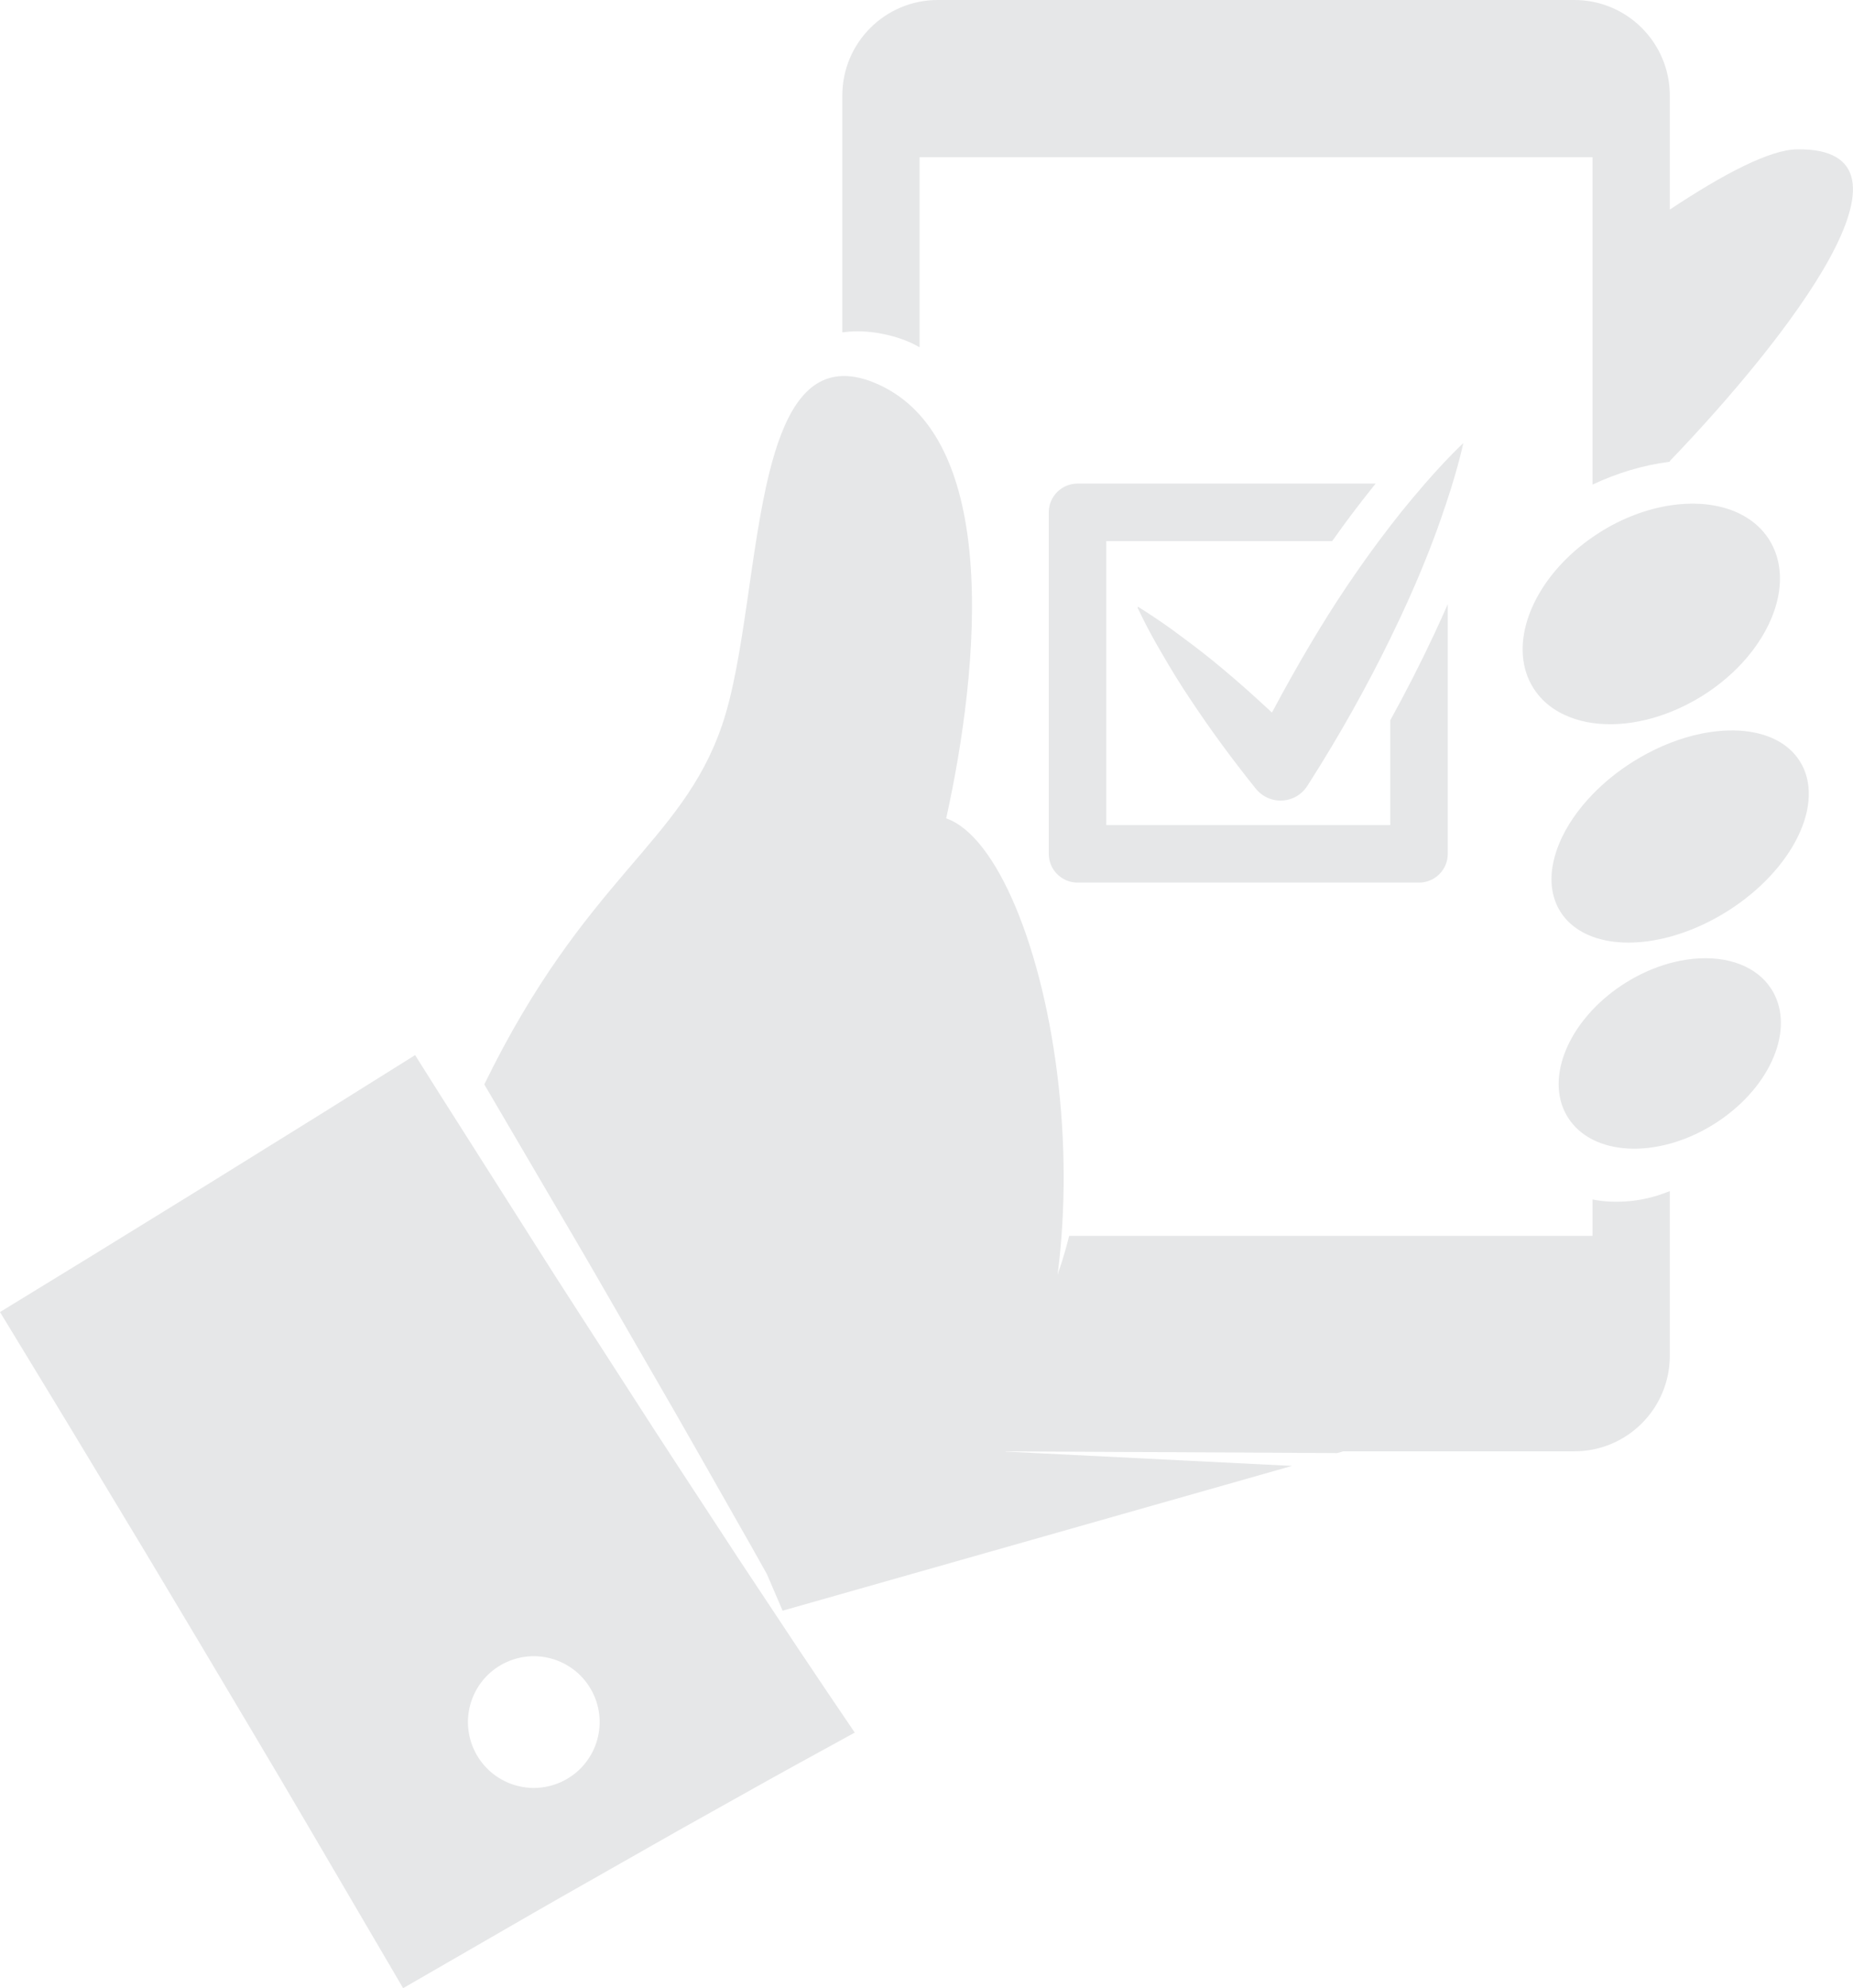 <?xml version="1.0" encoding="UTF-8"?><svg xmlns="http://www.w3.org/2000/svg" xmlns:xlink="http://www.w3.org/1999/xlink" height="1997.3" preserveAspectRatio="xMidYMid meet" version="1.0" viewBox="0.0 0.0 1861.6 1997.3" width="1861.6" zoomAndPan="magnify"><defs><clipPath id="a"><path d="M 846 0 L 1861.57 0 L 1861.57 487 L 846 487 Z M 846 0"/></clipPath><clipPath id="b"><path d="M 0 1059 L 859 1059 L 859 1997.301 L 0 1997.301 Z M 0 1059"/></clipPath></defs><g><g clip-path="url(#a)" id="change1_1"><path d="M 870.344 333.164 C 876.035 333.617 881.02 334.23 887.395 335.566 C 895.129 337.012 908.148 340.664 918.617 346.031 C 920.391 346.914 922.102 347.906 923.824 348.863 L 923.824 157.965 L 1599.938 157.965 L 1599.938 486.824 C 1624.875 475.047 1651.023 467.266 1676.781 463.984 C 1677.035 463.945 1677.293 463.91 1677.539 463.871 L 1677.539 463.199 C 1797.168 338.605 1943.953 148.129 1805.379 150.016 C 1778.359 150.395 1732.645 173.969 1677.539 210.57 L 1677.539 95.914 C 1677.539 42.945 1634.578 -0.004 1581.609 -0.004 L 942.145 -0.004 C 889.176 -0.004 846.238 42.945 846.238 95.914 L 846.238 333.914 C 848.484 333.617 850.73 333.312 852.949 333.164 C 858.902 332.727 864.73 332.773 870.344 333.164" fill="#e6e7e8"/></g><g id="change1_2"><path d="M 1660.07 1202.457 C 1647 1206.117 1632.438 1207.809 1616.961 1207.078 C 1611.445 1206.828 1605.73 1206.125 1599.938 1204.965 L 1599.938 1241.559 L 1074.125 1241.559 C 1073.434 1244.246 1072.734 1246.945 1072.023 1249.637 C 1069.285 1260.098 1065.961 1270.426 1062.473 1280.648 C 1064.141 1267.668 1065.48 1254.629 1066.445 1241.559 C 1068.895 1208.727 1069.195 1175.785 1067.68 1143.578 C 1061.004 1001.414 1018.926 873.508 969.344 833.031 C 963.184 828 956.91 824.305 950.578 822.113 C 952.758 812.281 954.926 801.879 957.035 791.051 C 958.805 781.953 960.531 772.547 962.176 762.883 C 976.367 679.594 984.574 577.941 964.668 499.406 C 956.414 466.844 943.328 438.25 923.828 416.598 C 922.578 415.219 921.301 413.859 920 412.543 C 909.652 401.973 897.625 393.258 883.699 386.773 C 869.602 380.215 857.211 377.426 846.242 377.758 C 807.637 378.898 786.844 419.141 773.102 474.047 C 753.312 553.098 748.098 662.445 725.238 728.992 C 684.309 848.141 588.504 880.609 486.535 1089.395 C 489.895 1095.117 493.27 1100.836 496.617 1106.566 L 531.98 1166.906 L 549.34 1196.527 C 566.855 1226.559 584.629 1256.418 601.93 1286.578 L 654.039 1376.906 L 680.094 1422.078 L 705.93 1467.379 L 743.641 1533.797 L 757.434 1558.09 L 770.5 1581.418 L 786.23 1618.078 L 1298.012 1472.637 L 1010.293 1458.238 C 1010.316 1458.207 1010.336 1458.168 1010.355 1458.129 C 1010.375 1458.09 1010.395 1458.059 1010.414 1458.02 L 1343.426 1459.727 L 1349.539 1457.988 L 1581.617 1457.988 C 1634.59 1457.988 1677.547 1415.039 1677.547 1362.066 L 1677.547 1196.566 C 1674.996 1197.617 1672.34 1198.508 1669.695 1199.488 C 1666.547 1200.566 1663.438 1201.695 1660.07 1202.457" fill="#e6e7e8"/></g><g clip-path="url(#b)" id="change1_8"><path d="M 563.305 1790.352 C 529.957 1805.27 490.824 1790.34 475.898 1756.988 C 460.973 1723.648 475.906 1684.512 509.254 1669.59 C 542.602 1654.66 581.734 1669.602 596.66 1702.941 C 611.586 1736.289 596.652 1775.422 563.305 1790.352 Z M 802.035 1656.41 L 800.418 1653.988 L 762.617 1596.98 L 742.766 1567.039 L 722.969 1536.781 L 685.648 1479.762 L 657.172 1436.07 L 628.914 1392.238 L 572.398 1304.602 C 553.543 1275.5 535.16 1246.121 516.516 1216.898 C 516.465 1216.82 516.414 1216.738 516.363 1216.66 L 470.492 1144.43 L 460.465 1128.629 C 448.195 1109.398 436.016 1090.109 423.867 1070.801 C 421.59 1067.18 419.316 1063.559 417.043 1059.941 L 321.836 1119.512 L 207.355 1190.602 L 92.652 1261.32 L 0 1318.078 C 31.574 1370.051 63.277 1421.941 94.594 1474.059 L 148.422 1563.352 L 201.93 1652.828 L 255.242 1742.441 C 272.969 1772.328 290.762 1802.18 308.273 1832.211 L 404.992 1997.301 L 506.184 1938.91 C 525.668 1927.719 545.043 1916.359 564.613 1905.32 L 681.84 1838.719 L 740.672 1805.789 C 760.297 1794.828 779.867 1783.789 799.59 1772.988 L 858.723 1740.551 L 829.473 1697.328 L 802.035 1656.41" fill="#e6e7e8"/></g><g id="change1_3"><path d="M 1677.551 507.773 C 1654.527 511.367 1630.336 520.266 1607.434 534.633 C 1604.875 536.254 1602.387 537.914 1599.941 539.613 C 1596.691 541.848 1593.531 544.16 1590.477 546.543 C 1587.855 548.59 1585.324 550.684 1582.855 552.82 C 1577.918 557.094 1573.281 561.535 1568.973 566.105 C 1552.473 583.645 1540.707 603.133 1534.57 622.477 C 1526.77 647.098 1528.094 671.457 1540.453 691.152 C 1548.992 704.758 1561.848 714.551 1577.391 720.543 C 1584.41 723.254 1591.953 725.191 1599.941 726.328 C 1616.445 728.676 1634.707 727.637 1653.438 723.156 C 1661.414 721.25 1669.488 718.703 1677.551 715.531 C 1688.656 711.168 1699.738 705.629 1710.523 698.863 C 1727.996 687.891 1742.922 674.848 1754.898 660.77 C 1784.078 626.488 1795.656 586.023 1783.352 554.121 C 1781.777 550.055 1779.859 546.113 1777.504 542.355 C 1758.984 512.863 1720.316 501.109 1677.551 507.773" fill="#e6e7e8"/></g><g id="change1_4"><path d="M 1792.523 748.309 C 1773.293 734.656 1744.855 730.641 1713.617 736.188 C 1712.164 736.445 1710.723 736.707 1709.273 736.996 C 1698.895 739.113 1688.238 742.289 1677.535 746.484 C 1667.453 750.445 1657.324 755.32 1647.344 761.125 C 1645.117 762.418 1642.922 763.746 1640.715 765.121 C 1625.152 774.887 1611.469 786.086 1599.934 798.027 C 1592.574 805.633 1586.09 813.543 1580.578 821.59 C 1557.855 854.801 1551.566 890.258 1567.637 915.859 C 1574.961 927.535 1586.148 935.914 1599.934 941.008 C 1621.191 948.871 1648.625 948.887 1677.535 941.09 C 1680.766 940.215 1684.02 939.23 1687.293 938.164 C 1703.219 932.949 1719.422 925.434 1735.156 915.559 C 1801.594 873.852 1834.32 806.363 1808.246 764.816 C 1804.137 758.289 1798.816 752.785 1792.523 748.309" fill="#e6e7e8"/></g><g id="change1_5"><path d="M 1779.906 994.039 C 1779.906 994.039 1778.625 992.246 1776.324 989.016 C 1775.594 988.082 1774.844 987.168 1774.047 986.281 C 1755.652 965.516 1723.258 958.285 1688.301 965.105 C 1684.73 965.801 1681.148 966.645 1677.543 967.629 C 1662.664 971.707 1647.527 978.266 1633.023 987.379 C 1620.387 995.312 1609.285 1004.508 1599.934 1014.43 C 1599.492 1014.887 1599.059 1015.367 1598.629 1015.84 C 1567.152 1050.047 1556.34 1092.559 1575.168 1122.551 C 1578.199 1127.379 1581.855 1131.648 1586.047 1135.379 C 1590.191 1139.047 1594.836 1142.18 1599.934 1144.777 C 1620.719 1155.387 1648.668 1156.879 1677.543 1148.957 C 1692.426 1144.879 1707.539 1138.328 1722.055 1129.207 C 1776.051 1095.32 1802.062 1038.598 1782.871 999.453 C 1781.977 997.613 1781 995.797 1779.906 994.039" fill="#e6e7e8"/></g><g id="change1_6"><path d="M 1164.922 543.57 L 1338.371 543.57 C 1351.852 524.512 1365.391 506.52 1379.371 489.121 C 1380.27 488.02 1381.191 486.91 1382.102 485.801 L 1082.531 485.801 C 1066.578 485.801 1053.648 498.73 1053.648 514.691 L 1053.648 857.762 C 1053.648 873.711 1066.578 886.641 1082.531 886.641 L 1425.602 886.641 C 1441.551 886.641 1454.488 873.711 1454.488 857.762 L 1454.488 606.922 C 1450.25 616.621 1445.82 626.441 1441.121 636.48 C 1427.461 665.691 1412.621 694.801 1396.719 723.609 L 1396.719 828.879 L 1111.41 828.879 L 1111.41 543.57 L 1164.922 543.57" fill="#e6e7e8"/></g><g id="change1_7"><path d="M 1431.172 486.352 C 1423.461 495.25 1416.051 504.148 1408.91 512.871 C 1400.891 522.859 1393.012 533.07 1385.199 543.57 C 1374.25 558.289 1363.43 573.59 1352.539 589.789 C 1328.531 625.559 1304.461 666.121 1278.949 713.801 L 1277.84 715.871 L 1276.129 714.27 C 1258.539 697.898 1243.551 684.609 1228.961 672.43 C 1216.289 661.691 1202.172 650.648 1184.5 637.66 C 1179.34 633.77 1174.039 629.969 1168.672 626.238 C 1162.672 622.051 1156.551 617.98 1150.34 614.02 C 1147.98 612.52 1145.621 611 1143.23 609.531 C 1143.109 609.891 1143 610.238 1142.879 610.602 C 1144.82 614.691 1146.82 618.77 1148.871 622.828 C 1151.148 627.359 1153.512 631.852 1155.922 636.309 C 1159.172 642.34 1162.52 648.328 1165.988 654.199 C 1176.789 672.961 1186.211 688.211 1195.641 702.211 C 1215.371 732.051 1237.57 762.379 1261.66 792.359 C 1263.789 795.012 1266.461 797.398 1269.371 799.262 C 1274.512 802.531 1280.43 804.27 1286.488 804.27 C 1297.43 804.27 1307.469 798.762 1313.352 789.539 L 1315.371 786.41 C 1345.449 739.199 1372.762 690.539 1396.719 641.469 C 1400.141 634.461 1403.5 627.441 1406.781 620.422 C 1421.172 589.66 1433.211 560.898 1443.602 532.461 C 1446.738 523.691 1449.891 514.672 1452.961 505.469 C 1459.398 486.16 1465.461 465.988 1470.129 445.121 C 1456.199 458.379 1443.301 472.371 1431.172 486.352" fill="#e6e7e8"/></g></g></svg>
